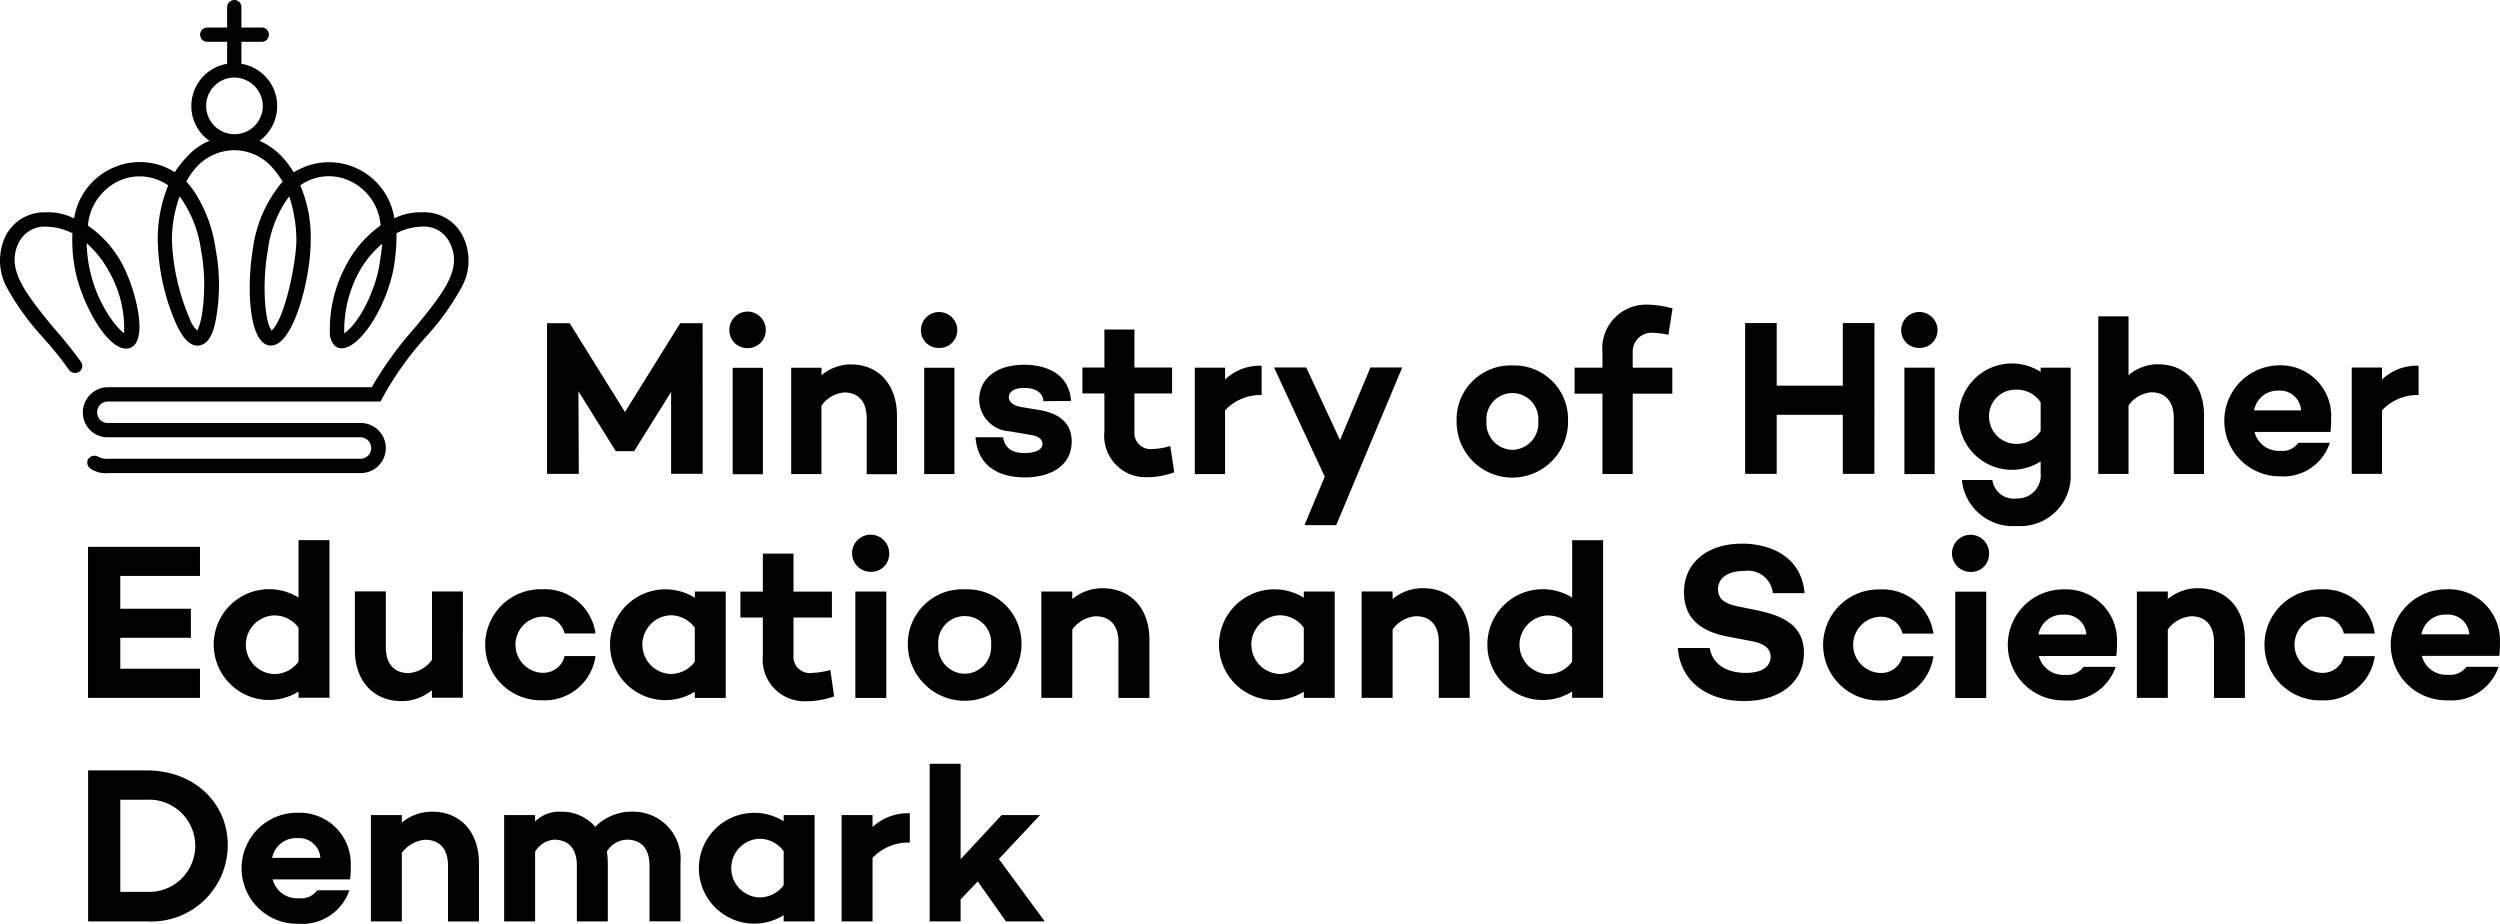 <svg xmlns="http://www.w3.org/2000/svg" width="169.713" height="62.714" viewBox="0 0 169.713 62.714">
  <g id="Group_333" data-name="Group 333" transform="translate(-87.459 -86.587)">
    <path id="Path_700" data-name="Path 700" d="M273.755,251.237a1.452,1.452,0,0,1,1.552,1.341h-3.256a1.652,1.652,0,0,1,1.7-1.341m3.632,1.9a3.463,3.463,0,0,0-3.572-3.617,3.769,3.769,0,1,0,.03,7.536,3.375,3.375,0,0,0,3.451-2.276h-2.185a1.325,1.325,0,0,1-1.221.542,1.722,1.722,0,0,1-1.808-1.281h5.26a6.06,6.06,0,0,0,.045-.9m-12.133,2.05a1.909,1.909,0,0,1,0-3.813,1.474,1.474,0,0,1,1.537,1.145h2.1a3.481,3.481,0,0,0-3.633-3,3.769,3.769,0,1,0,0,7.536,3.481,3.481,0,0,0,3.633-3h-2.1a1.463,1.463,0,0,1-1.537,1.13m-8.35-5.743a3.205,3.205,0,0,0-2.065.738v-.512h-2.1v7.22h2.1v-4.642a2.159,2.159,0,0,1,1.583-.9c.98,0,1.553.618,1.553,1.763v3.783h2.1v-3.964c0-2.11-1.266-3.482-3.165-3.482m-9.149,1.794a1.452,1.452,0,0,1,1.553,1.341h-3.256a1.652,1.652,0,0,1,1.7-1.341m3.632,1.9a3.463,3.463,0,0,0-3.572-3.617,3.769,3.769,0,1,0,.03,7.536,3.376,3.376,0,0,0,3.452-2.276h-2.186a1.324,1.324,0,0,1-1.221.542,1.723,1.723,0,0,1-1.809-1.281h5.26a6.1,6.1,0,0,0,.045-.9m-8.878-3.467h-2.1v7.22h2.1Zm-1.055-1.341a1.21,1.21,0,0,0,1.251-1.206,1.26,1.26,0,1,0-1.251,1.206m-6.165,6.858a1.909,1.909,0,0,1,0-3.813,1.474,1.474,0,0,1,1.537,1.145h2.1a3.481,3.481,0,0,0-3.632-3,3.769,3.769,0,1,0,0,7.536,3.481,3.481,0,0,0,3.632-3h-2.1a1.463,1.463,0,0,1-1.537,1.13m-9.375-8.772c-2.351,0-3.919,1.311-3.919,3.286,0,1.6.889,2.607,2.924,3.014l1.673.316c1.04.2,1.282.633,1.282,1.055,0,.693-.6,1.1-1.688,1.1-1.372,0-2.276-.648-2.442-1.688h-2.17c.181,2.291,2.02,3.6,4.492,3.6,2.457,0,4.07-1.3,4.07-3.256,0-1.718-1.161-2.472-3.12-2.894l-1.266-.256c-.935-.181-1.447-.483-1.447-1.176,0-.8.708-1.251,1.779-1.251a1.7,1.7,0,0,1,1.944,1.508h2.155c-.241-2.653-2.547-3.361-4.265-3.361M212.7,255.276a1.993,1.993,0,0,1,0-3.979,2.036,2.036,0,0,1,1.7.829v2.306a2.013,2.013,0,0,1-1.7.844m3.8-9.089h-2.1v3.9a3.761,3.761,0,1,0,0,6.376v.422h2.1Zm-12.224,3.256a3.2,3.2,0,0,0-2.065.738v-.512h-2.1v7.22h2.1v-4.642a2.158,2.158,0,0,1,1.583-.9c.98,0,1.553.618,1.553,1.763v3.783h2.1v-3.964c0-2.11-1.266-3.482-3.165-3.482m-9.8,5.818a1.994,1.994,0,0,1,0-3.979,2.012,2.012,0,0,1,1.7.844v2.306a2.035,2.035,0,0,1-1.7.829m3.8-5.592h-2.1v.422a3.761,3.761,0,1,0,0,6.376v.422h2.1Zm-15.751-.226a3.2,3.2,0,0,0-2.065.738v-.512h-2.1v7.22h2.1v-4.642a2.158,2.158,0,0,1,1.583-.9c.98,0,1.553.618,1.553,1.763v3.783h2.1v-3.964c0-2.11-1.266-3.482-3.165-3.482m-9.36,5.8a1.824,1.824,0,0,1-1.809-1.96,1.8,1.8,0,1,1,3.587,0,1.81,1.81,0,0,1-1.779,1.96m0-5.727a3.7,3.7,0,0,0-3.874,3.768,3.859,3.859,0,0,0,7.717,0,3.686,3.686,0,0,0-3.843-3.768m-5.336.15h-2.1v7.22h2.1Zm-1.055-1.341a1.21,1.21,0,0,0,1.251-1.206,1.26,1.26,0,1,0-1.251,1.206m-2.743,6.662a5.034,5.034,0,0,1-1.221.2A1.109,1.109,0,0,1,161.54,254v-2.562h2.608v-1.763H161.54v-2.577h-2.08v2.577h-1.522v1.763h1.522v2.577a2.829,2.829,0,0,0,2.894,3.105,5.531,5.531,0,0,0,1.945-.332Zm-10.9.271a1.994,1.994,0,0,1,0-3.979,2.013,2.013,0,0,1,1.7.844v2.306a2.036,2.036,0,0,1-1.7.829m3.8-5.592h-2.1v.422a3.761,3.761,0,1,0,0,6.376v.422h2.1Zm-12.465,5.517a1.909,1.909,0,0,1,0-3.813A1.475,1.475,0,0,1,146,252.518h2.1a3.481,3.481,0,0,0-3.633-3,3.769,3.769,0,1,0,0,7.536,3.481,3.481,0,0,0,3.633-3H146a1.463,1.463,0,0,1-1.538,1.13m-5.366-5.517H137v4.643a2.159,2.159,0,0,1-1.583.9c-.98,0-1.553-.618-1.553-1.763v-3.783h-2.1v3.979c0,2.1,1.266,3.467,3.165,3.467a3.2,3.2,0,0,0,2.065-.738v.512h2.1Zm-12.857,5.607a1.993,1.993,0,0,1,0-3.979,2.036,2.036,0,0,1,1.7.829v2.306a2.013,2.013,0,0,1-1.7.844m3.8-9.089h-2.1v3.9a3.761,3.761,0,1,0,0,6.376v.422h2.1Zm-14.2,2.427h5.411V246.64h-7.6v10.249h7.6v-1.974H115.84v-2.1h4.793v-1.975H115.84Z" transform="translate(-20.215 -122.929)"/>
    <path id="Path_701" data-name="Path 701" d="M374.692,181.391h-2.053v7.22h2.053V184.3a3.266,3.266,0,0,1,2.482-1.04V181.27a3.427,3.427,0,0,0-2.482.934Zm-7.016,1.567A1.433,1.433,0,0,1,369.2,184.3h-3.19a1.626,1.626,0,0,1,1.669-1.341m3.56,1.9a3.43,3.43,0,0,0-3.5-3.617,3.768,3.768,0,1,0,.03,7.536,3.309,3.309,0,0,0,3.382-2.276h-2.142a1.288,1.288,0,0,1-1.2.543,1.693,1.693,0,0,1-1.772-1.282h5.155a6.186,6.186,0,0,0,.044-.9m-11.728-3.693a3.1,3.1,0,0,0-2.024.739v-3.994h-2.053v10.7h2.053v-4.642a2.1,2.1,0,0,1,1.551-.9c.96,0,1.522.618,1.522,1.764v3.783h2.053v-3.964c0-2.11-1.241-3.482-3.1-3.482m-9.66,5.4a1.85,1.85,0,0,1-1.832-1.764,1.791,1.791,0,0,1,1.832-1.914,1.921,1.921,0,0,1,1.669.859v1.944a1.9,1.9,0,0,1-1.669.874m3.708-5.17h-2.039v.286a3.61,3.61,0,1,0,0,6.074v.784a1.572,1.572,0,0,1-1.624,1.733,1.468,1.468,0,0,1-1.655-1.251h-2.068a3.476,3.476,0,0,0,3.722,3.12,3.421,3.421,0,0,0,3.663-3.617Zm-9.232,0H342.27v7.22h2.053Zm-1.034-1.342a1.2,1.2,0,0,0,1.226-1.206,1.233,1.233,0,1,0-2.467,0,1.2,1.2,0,0,0,1.241,1.206m-3.057-1.688H338.09v4.251H333.6v-4.251h-2.142V188.61H333.6V184.6h4.49v4.009h2.142Zm-16.41,3.03v-1.04a1.273,1.273,0,0,1,1.374-1.327,5.866,5.866,0,0,1,1.049.136l.281-1.794a6.849,6.849,0,0,0-1.743-.256,2.967,2.967,0,0,0-3.013,3.256v1.025h-1.891v1.763h1.891v5.456h2.053v-5.456h2.688v-1.763Zm-8.154,5.577a1.809,1.809,0,0,1-1.772-1.959,1.763,1.763,0,1,1,3.516,0,1.8,1.8,0,0,1-1.743,1.959m0-5.728a3.665,3.665,0,0,0-3.8,3.768,3.782,3.782,0,1,0,7.563,0,3.649,3.649,0,0,0-3.767-3.768m-7.489.136h-2.157l-2.068,4.929-2.29-4.929h-2.186l3.442,7.416-1.374,3.286H303.7Zm-12.024.015H294.1v7.22h2.053V184.3a3.266,3.266,0,0,1,2.482-1.04V181.27a3.427,3.427,0,0,0-2.482.934Zm-3.722,5.32a4.822,4.822,0,0,1-1.2.2A1.1,1.1,0,0,1,290,185.716v-2.562h2.556v-1.763H290v-2.578h-2.038v2.578h-1.492v1.763h1.492v2.577a2.805,2.805,0,0,0,2.836,3.105,5.321,5.321,0,0,0,1.905-.332Zm-13.22-.6c.148,2.05,1.7,2.728,3.338,2.728,1.8,0,3.19-.814,3.19-2.442,0-1.356-.99-1.914-2.142-2.125l-1.285-.211c-.65-.121-.842-.407-.842-.679,0-.332.34-.618,1.049-.618.68,0,1.255.256,1.3.9l1.876-.015c-.148-2.035-1.965-2.457-3.176-2.457-1.817,0-3.058.889-3.058,2.381a2.186,2.186,0,0,0,2.083,2.14l1.507.256c.473.091.709.317.709.6,0,.377-.487.618-1.2.618-.813,0-1.359-.3-1.477-1.07Zm-1.432-4.717h-2.053v7.22h2.053Zm-1.034-1.342a1.2,1.2,0,0,0,1.226-1.206,1.233,1.233,0,1,0-2.467,0,1.2,1.2,0,0,0,1.241,1.206m-5.967,1.115a3.1,3.1,0,0,0-2.024.739v-.512H266.7v7.22h2.053v-4.642a2.1,2.1,0,0,1,1.551-.9c.96,0,1.522.618,1.522,1.764v3.783h2.053v-3.964c0-2.11-1.241-3.482-3.1-3.482m-6,.227h-2.053v7.22h2.053Zm-1.034-1.342a1.2,1.2,0,0,0,1.226-1.206,1.234,1.234,0,1,0-2.467,0,1.2,1.2,0,0,0,1.241,1.206m-3.058-1.688h-1.521l-3.752,6.029-3.752-6.029h-1.536V188.61h2.156L252.256,183l2.526,4.055v.015h1.255l2.511-4.025v5.562h2.142Z" transform="translate(-125.53 -69.855)"/>
    <path id="Path_702" data-name="Path 702" d="M113.22,104.55c-.224,1.456-1.2,3.809-2.391,4.668a8.29,8.29,0,0,1,.971-4.108,6.694,6.694,0,0,1,1.606-1.979c-.037.448-.112.934-.187,1.419m-5.64-1.606c-.037,1.606-.785,5.266-1.681,6.087-.56-.784-.6-3.622-.261-5.415a7.675,7.675,0,0,1,1.457-3.7,9.685,9.685,0,0,1,.486,3.025m-4.222-11.091a1.953,1.953,0,0,1,1.943,1.942,1.924,1.924,0,1,1-1.943-1.942m-2.241,11.763a13.212,13.212,0,0,1,.037,4.406,4.176,4.176,0,0,1-.3,1.008,1.952,1.952,0,0,1-.523-.821,14.839,14.839,0,0,1-1.2-5.266,8.708,8.708,0,0,1,.523-3.025,8.062,8.062,0,0,1,1.457,3.7m-6.2,1.494a7.751,7.751,0,0,1,.971,4.108,4.65,4.65,0,0,1-.71-.747,9.339,9.339,0,0,1-1.681-3.884,10.62,10.62,0,0,1-.15-1.494,7.191,7.191,0,0,1,1.569,2.016m-.112,8.739h18.49a21.616,21.616,0,0,1,3.1-4.407,17.442,17.442,0,0,0,2.391-3.323,3.741,3.741,0,0,0,.075-3.548A2.914,2.914,0,0,0,116.134,101a4,4,0,0,0-1.905.411,4.484,4.484,0,0,0-6.537-3.286c-.112.037-.187.112-.3.15a6.359,6.359,0,0,0-.859-1.12,4.662,4.662,0,0,0-1.457-1.008,2.933,2.933,0,0,0,1.2-2.353,2.9,2.9,0,0,0-2.428-2.876V89.425h1.382a.485.485,0,1,0,0-.971h-1.382V87.11a.481.481,0,0,0-.486-.523.5.5,0,0,0-.485.523v1.345h-1.345a.485.485,0,1,0,0,.971h1.345v1.494a2.9,2.9,0,0,0-2.428,2.876,2.866,2.866,0,0,0,1.233,2.353,3.941,3.941,0,0,0-1.457,1.008,6.54,6.54,0,0,0-.9,1.12,4.434,4.434,0,0,0-4.109-.336,4.509,4.509,0,0,0-2.727,3.473A3.912,3.912,0,0,0,90.584,101a2.953,2.953,0,0,0-2.727,1.569,3.846,3.846,0,0,0,.074,3.548,17.435,17.435,0,0,0,2.391,3.323,23.535,23.535,0,0,1,1.756,2.166.549.549,0,0,0,.485.3.48.48,0,0,0,.374-.784c-.6-.822-1.233-1.606-1.868-2.316-2.017-2.465-3.212-4.033-2.316-5.788a1.95,1.95,0,0,1,1.831-1.045,4.242,4.242,0,0,1,1.793.448,10.267,10.267,0,0,0,.15,2.315c.411,2.39,2.316,5.863,3.7,5.49,1.345-.374.486-3.847-.411-5.6a7.363,7.363,0,0,0-2.391-2.726,3.69,3.69,0,0,1,2.167-3.062,3.383,3.383,0,0,1,3.287.336,9.559,9.559,0,0,0-.71,3.772,14.8,14.8,0,0,0,1.27,5.676c.187.373.71,1.531,1.532,1.419.859-.112,1.083-1.419,1.158-1.867a13.011,13.011,0,0,0-.037-4.705,9.491,9.491,0,0,0-1.2-3.473,5.726,5.726,0,0,0-.784-1.083,4.734,4.734,0,0,1,.784-1.083,3.515,3.515,0,0,1,2.465-1.046,3.451,3.451,0,0,1,2.466,1.046,6.342,6.342,0,0,1,.822,1.083,8.8,8.8,0,0,0-2.017,4.556c-.448,2.689-.261,6.386,1.121,6.573h.112c1.532,0,2.69-4.593,2.69-7.1a8.943,8.943,0,0,0-.71-3.772,3.347,3.347,0,0,1,3.287-.336,3.606,3.606,0,0,1,2.166,3.062,7.541,7.541,0,0,0-2.353,2.726,9.147,9.147,0,0,0-1.083,4.743c.112.6.411.822.672.859,1.27.187,3.175-2.764,3.661-5.49a13.406,13.406,0,0,0,.187-2.315,3.945,3.945,0,0,1,1.756-.448,1.912,1.912,0,0,1,1.83,1.045c.934,1.755-.3,3.324-2.316,5.788a24.254,24.254,0,0,0-2.951,4.07H94.8a1.714,1.714,0,0,0-1.718,1.718,1.683,1.683,0,0,0,1.718,1.681H111.95a.742.742,0,0,1,.71.747.735.735,0,0,1-.71.71H94.842a1.351,1.351,0,0,1-.673-.112.524.524,0,0,0-.71.112.486.486,0,0,0,.149.672,1.88,1.88,0,0,0,1.233.3H111.95a1.7,1.7,0,0,0,0-3.4H94.8a.718.718,0,0,1-.747-.71.726.726,0,0,1,.747-.747" transform="translate(0)"/>
    <path id="Path_703" data-name="Path 703" d="M174.05,321.662l1.914,2.713H178.6l-3.12-4.235,2.8-2.984h-2.607l-2.788,3v-6.481h-2.1v10.7h2.1v-1.492Zm-7.144-4.507h-2.1v7.22h2.1v-4.311a3.367,3.367,0,0,1,2.532-1.04v-1.989a3.536,3.536,0,0,0-2.532.934Zm-7.732,5.592a1.994,1.994,0,0,1,0-3.979,2.013,2.013,0,0,1,1.7.844v2.306a2.036,2.036,0,0,1-1.7.829m3.8-5.592h-2.1v.422a3.761,3.761,0,1,0,0,6.376v.422h2.1Zm-12.269-.226a3.485,3.485,0,0,0-2.622,1.025,2.983,2.983,0,0,0-2.306-1.025,2.34,2.34,0,0,0-1.779.663v-.437h-2.1v7.22H144v-4.733a1.669,1.669,0,0,1,1.281-.814c1,0,1.553.618,1.553,1.764v3.783h2.1V320.41a6.618,6.618,0,0,0-.06-.784,1.658,1.658,0,0,1,1.356-.8c.98,0,1.537.618,1.537,1.764v3.783h2.1V320.41a3.2,3.2,0,0,0-3.15-3.482m-13.7,0a3.2,3.2,0,0,0-2.065.739v-.512h-2.1v7.22h2.1v-4.642a2.158,2.158,0,0,1,1.583-.9c.98,0,1.552.618,1.552,1.764v3.783h2.1V320.41c0-2.11-1.266-3.482-3.165-3.482m-9.149,1.794a1.452,1.452,0,0,1,1.552,1.341H126.15a1.652,1.652,0,0,1,1.7-1.341m3.632,1.9A3.463,3.463,0,0,0,127.914,317a3.769,3.769,0,1,0,.03,7.536,3.375,3.375,0,0,0,3.451-2.276H129.21a1.324,1.324,0,0,1-1.221.543,1.723,1.723,0,0,1-1.809-1.281h5.26a6.063,6.063,0,0,0,.045-.9M115.84,322.37v-6.255h1.809a3.131,3.131,0,1,1,0,6.255Zm-2.185-8.245v10.249h3.994a5.183,5.183,0,0,0,5.486-5.17c0-2.924-2.336-5.079-5.486-5.079Z" transform="translate(-20.215 -175.239)"/>
  </g>
</svg>
